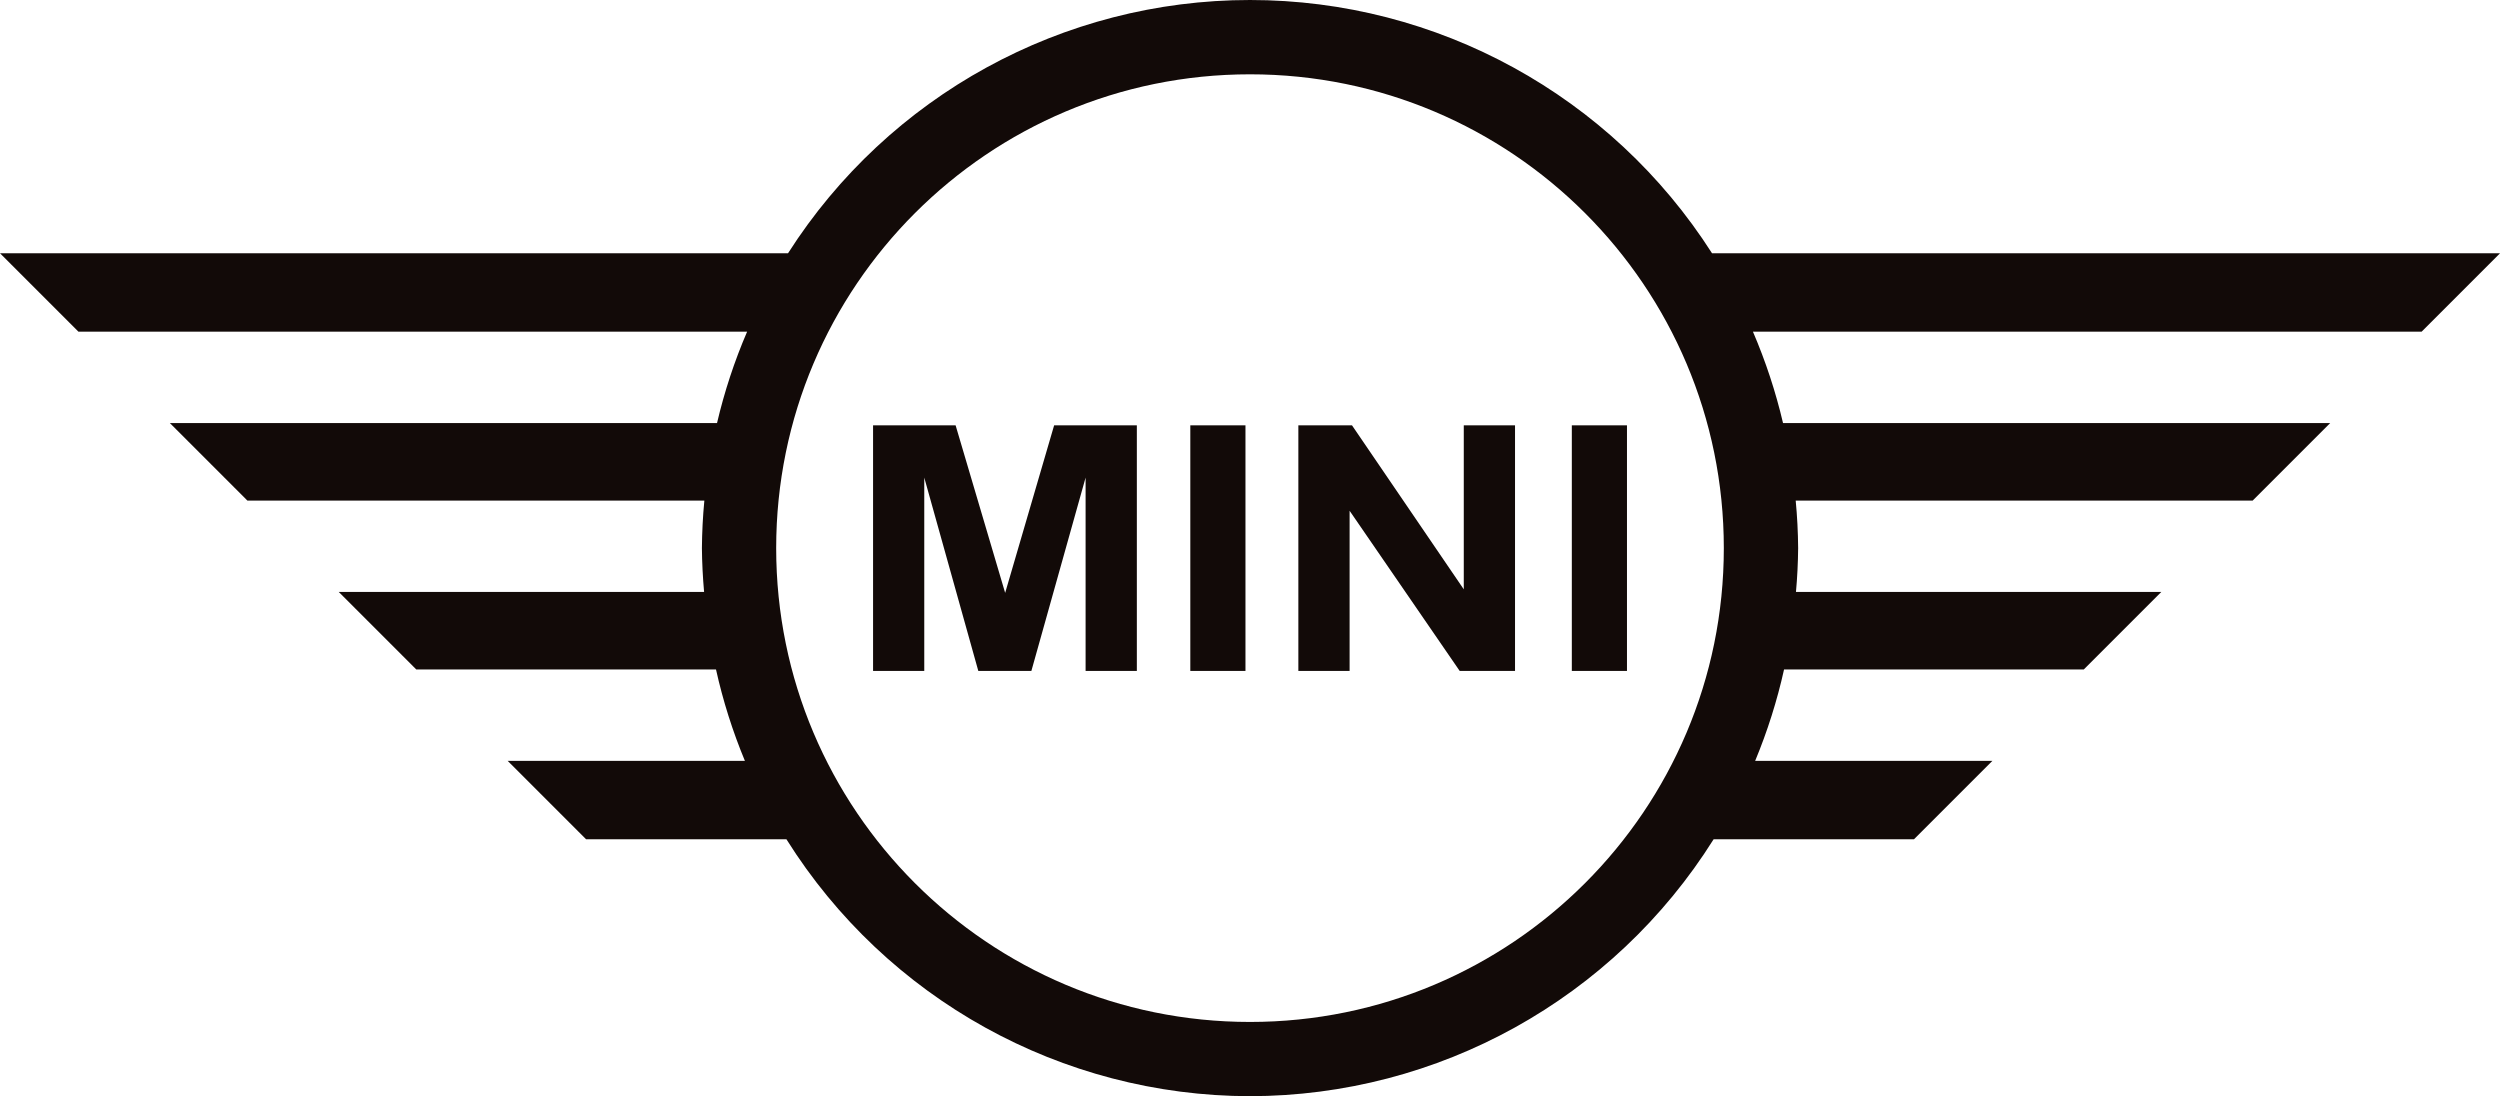 <?xml version="1.0" encoding="UTF-8"?>
<svg id="mini-eyewear" xmlns="http://www.w3.org/2000/svg" viewBox="0 0 562.5 246.65">
  <defs>
    <style>
      .cls-1 {
        fill: #120a08;
      }
    </style>
  </defs>
  <g id="logo">
    <path id="mini" class="cls-1" d="m281.25,0c-42.1,0-81.29,21.49-103.94,56.98H0l17.65,17.65h150.45c-2.86,6.64-5.12,13.52-6.77,20.56H38.22l17.44,17.44h102.82c-.34,3.55-.52,7.12-.55,10.69.03,3.3.2,6.59.49,9.87h-82.2l17.44,17.44h67.44c1.56,7.03,3.74,13.91,6.5,20.56h-53.38l17.65,17.65h45.08c22.52,35.91,61.91,57.74,104.3,57.8,42.39-.06,81.78-21.89,104.31-57.8h45.08l17.65-17.65h-53.38c2.76-6.65,4.94-13.53,6.5-20.56h67.44l17.44-17.44h-82.2c.3-3.28.46-6.58.49-9.87-.03-3.57-.21-7.14-.55-10.69h102.82l17.44-17.44h-123.11c-1.65-7.04-3.92-13.92-6.77-20.56h150.45l17.65-17.65h-177.31C362.54,21.49,323.35,0,281.25,0Zm0,16.72c58.88,0,106.61,47.73,106.61,106.61h0c0,58.88-47.73,106.61-106.61,106.61s-106.61-47.73-106.61-106.61c0-58.88,47.73-106.61,106.61-106.61h0Zm-84.81,78.98v55.26h11.52v-43.5l12.16,43.5h11.94l12.2-43.5v43.5h11.53v-55.26h-18.61l-11.02,37.7-11.15-37.7h-18.57Zm71.38,0v55.26h12.41v-55.26h-12.41Zm24.31,0v55.26h11.53v-36.04l24.77,36.04h12.45v-55.26h-11.53v36.9l-25.15-36.9h-12.07Zm61.53,0v55.26h12.41v-55.26h-12.41Z"/>
  </g>
</svg>